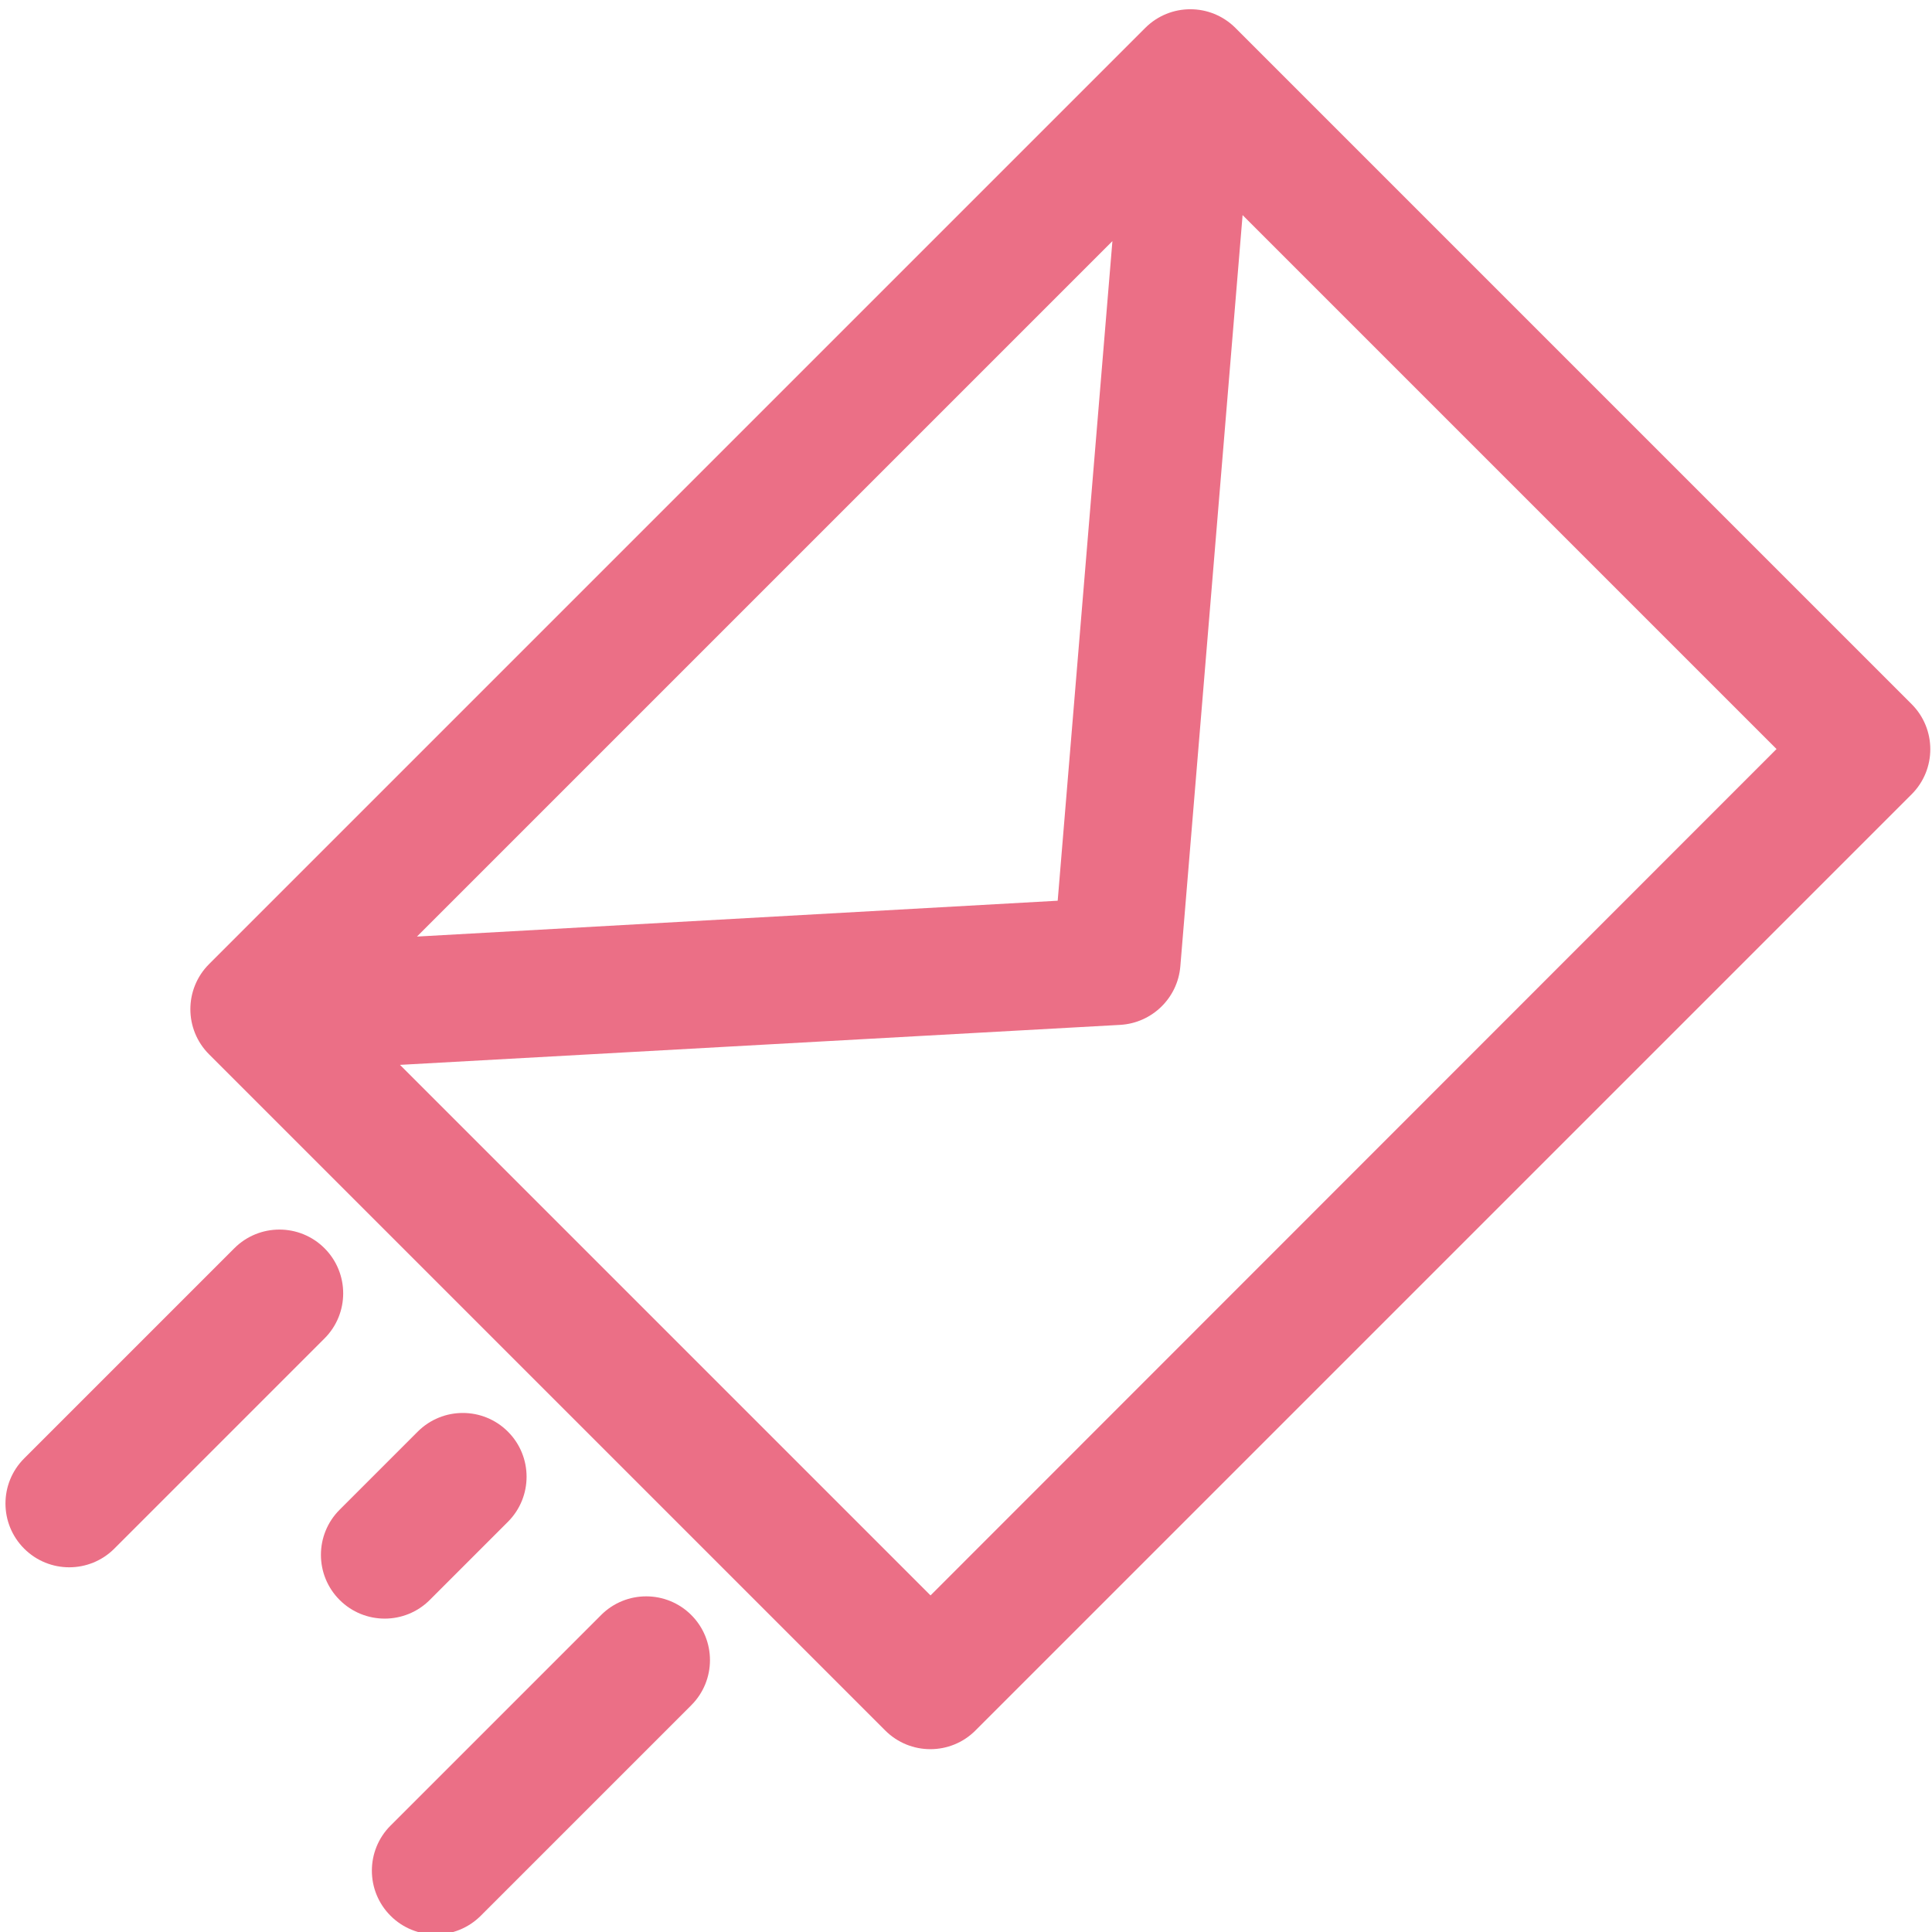 <?xml version="1.0" encoding="utf-8"?>
<!-- Generator: Adobe Illustrator 24.1.3, SVG Export Plug-In . SVG Version: 6.00 Build 0)  -->
<svg version="1.1" id="Capa_1" xmlns="http://www.w3.org/2000/svg" xmlns:xlink="http://www.w3.org/1999/xlink" x="0px" y="0px"
	 viewBox="0 0 512 512" style="enable-background:new 0 0 512 512;" xml:space="preserve">
<style type="text/css">
	.st0{fill:#EB6F86;}
</style>
<g>
	<g>
		<path class="st0" d="M303.5,7.4L55.4,255.5c-6.6,6.6-6.6,17.3,0,23.9l179.2,179.2c6.6,6.6,17.3,6.6,23.9,0l248.1-248.1
			c6.6-6.6,6.6-17.3,0-23.9L327.4,7.4C320.8,0.8,310.1,0.8,303.5,7.4z M294.8,63.9l-14.5,174.8l-169.8,9.5L294.8,63.9z M470.8,198.5
			L246.6,422.8L106,282.2l190.9-10.6c8.4-0.5,15.2-7.1,15.9-15.5L329.3,57L470.8,198.5L470.8,198.5z"/>
	</g>
</g>
<g>
	<g>
		<path class="st0" d="M110.7,379.4L90,400.1c-6.6,6.6-6.6,17.3,0,23.9c6.6,6.6,17.3,6.6,23.9,0l20.7-20.7c6.6-6.6,6.6-17.3,0-23.9
			C128,372.8,117.3,372.8,110.7,379.4z"/>
	</g>
</g>
<g>
	<g>
		<path class="st0" d="M159.3,428l-55.8,55.8c-6.6,6.6-6.6,17.3,0,23.9c6.6,6.6,17.3,6.6,23.9,0l55.8-55.8c6.6-6.6,6.6-17.3,0-23.9
			C176.6,421.4,165.9,421.4,159.3,428z"/>
	</g>
</g>
<g>
	<g>
		<path class="st0" d="M62.1,330.8L6.4,386.5c-6.6,6.6-6.6,17.3,0,23.9c6.6,6.6,17.3,6.6,23.9,0L86,354.7c6.6-6.6,6.6-17.3,0-23.9
			C79.4,324.2,68.7,324.2,62.1,330.8z"/>
	</g>
</g>
</svg>
